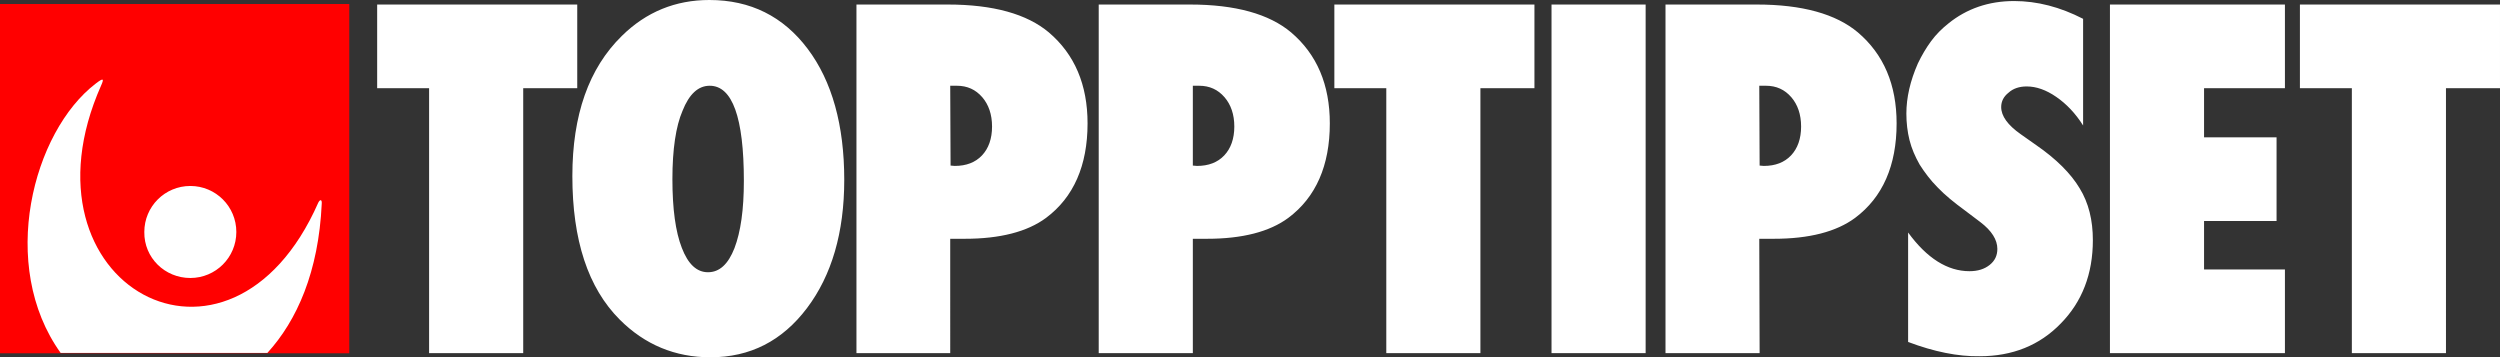 <?xml version="1.0" encoding="UTF-8"?> <svg xmlns="http://www.w3.org/2000/svg" viewBox="0 0 717.200 102.500"><rect x="0" y="0" width="717.200" height="102.500" fill="#333333" stroke="none"/><g id="icon" transform="translate(0.000,1.150)"><rect x="0" y="0" width="100.200" height="100.200" fill="#FF0000"></rect><style type="text/css">.st0{fill:#FFFFFF;}</style><path d="M54.6,78.6c7.3,0,13.2-5.9,13.2-13.2s-5.9-13.2-13.2-13.2s-13.2,5.9-13.2,13.2C41.3,72.8,47.3,78.6,54.6,78.6z M91.3,57C65.9,114.7,3.6,80.7,29,23.4c0.9-2,0.7-2.3-1.5-0.6C9.4,36.6-0.6,75,17.4,100.1h59.3c8.5-9.3,14.7-23.3,15.6-42.8 C92.4,56,91.8,56,91.3,57L91.3,57z" class="st0"></path></g><g id="topptipset" transform="translate(106.200,-28.800)"><path fill="#FFFFFF" d="M136,80.4c0,15.1-3.6,27.4-10.7,36.8c-7.1,9.4-16.3,14.1-27.7,14.1c-10.1,0-18.8-3.6-26-10.8 C62.5,111.4,58,97.7,58,79.3c0-17.5,4.7-30.9,14.2-40.2c7-6.9,15.4-10.3,25.1-10.3c11.8,0,21.2,4.7,28.2,14 C132.5,52.1,136,64.7,136,80.4z M107.2,80.7c0-18.2-3.3-27.3-9.8-27.3c-3.3,0-5.9,2.4-7.8,7.2c-1.9,4.4-2.9,11-2.9,19.6 c0,8.5,0.9,15.1,2.7,19.7c1.8,4.7,4.3,7,7.5,7c3.3,0,5.8-2.3,7.6-6.9C106.3,95.3,107.2,88.9,107.2,80.7z M43.9,130.1h-27v-76H2v-24 h57.4v24H43.9L43.9,130.1L43.9,130.1z M318.5,130.1h-27v-76h-14.9v-24H334v24h-15.5L318.5,130.1L318.5,130.1z M365.9,130.1h-27v-100 h27V130.1z M398.6,130.1h-27v-100h26.2c13,0,22.7,2.7,29,8c7.4,6.3,11.1,15,11.1,26.1c0,12.1-4,21.2-11.9,27.1c-5.4,4-13.2,6-23.3,6 h-4.2L398.6,130.1L398.6,130.1z M398.6,76.3l1.2,0.1c3.3,0,5.9-1,7.8-3c1.9-2,2.9-4.8,2.9-8.3c0-3.5-1-6.3-2.8-8.4 c-1.9-2.2-4.3-3.3-7.3-3.3h-1.9L398.6,76.3L398.6,76.3z M441.2,126.9V95.5c5.4,7.4,11.3,11.1,17.6,11.1c2.4,0,4.3-0.6,5.8-1.8 c1.5-1.2,2.2-2.7,2.2-4.6c0-2.6-1.6-5.2-4.9-7.7l-4.5-3.4c-3-2.2-5.6-4.3-7.7-6.5c-2.1-2.1-3.8-4.4-5.2-6.6c-1.3-2.3-2.3-4.6-2.9-7 c-0.6-2.4-0.9-5-0.9-7.6c0-4.6,1.1-9.4,3.3-14.4c1.1-2.3,2.4-4.5,3.8-6.4c1.4-1.9,3.1-3.6,5-5.1c5.2-4.2,11.5-6.4,18.8-6.4 c6.6,0,13.2,1.7,19.8,5.1v30.6c-2.2-3.5-4.8-6.2-7.7-8.2c-2.9-2-5.7-3-8.5-3c-2.1,0-3.9,0.6-5.2,1.8c-1.4,1.1-2.1,2.5-2.1,4.1 c0,2.6,1.9,5.2,5.6,7.8l4.4,3.1c5.8,4,10,8.2,12.5,12.4c2.6,4.2,3.8,9.2,3.8,14.9c0,9.7-3.1,17.7-9.2,23.9 c-6.1,6.3-13.9,9.4-23.3,9.4C455.5,131.1,448.6,129.7,441.2,126.9L441.2,126.9z M499.1,130.1v-100h50.2v24h-23.2v14.1h20.8v24h-20.8 v13.9h23.2v24L499.1,130.1L499.1,130.1z M595.5,130.1h-27v-76h-14.9v-24h57.4v24h-15.5L595.5,130.1L595.5,130.1z M166.5,130.1h-27 v-100h26.2c13,0,22.7,2.7,29,8c7.4,6.3,11.1,15,11.1,26.1c0,12.1-4,21.2-11.9,27.1c-5.4,4-13.2,6-23.3,6h-4.2V130.1L166.5,130.1z M166.5,76.3l1.2,0.1c3.3,0,5.9-1,7.8-3c1.9-2,2.9-4.8,2.9-8.3c0-3.5-1-6.3-2.8-8.4c-1.9-2.2-4.3-3.3-7.3-3.3h-1.9L166.5,76.3 L166.5,76.3z M236,130.1h-27v-100h26.2c13,0,22.7,2.7,29,8c7.4,6.3,11.1,15,11.1,26.1c0,12.1-4,21.2-11.9,27.1c-5.4,4-13.2,6-23.3,6 H236V130.1L236,130.1z M236,76.3l1.2,0.1c3.3,0,5.9-1,7.8-3c1.9-2,2.9-4.8,2.9-8.3c0-3.5-1-6.3-2.8-8.4c-1.9-2.2-4.3-3.3-7.3-3.3 H236L236,76.3L236,76.3z"></path></g></svg> 